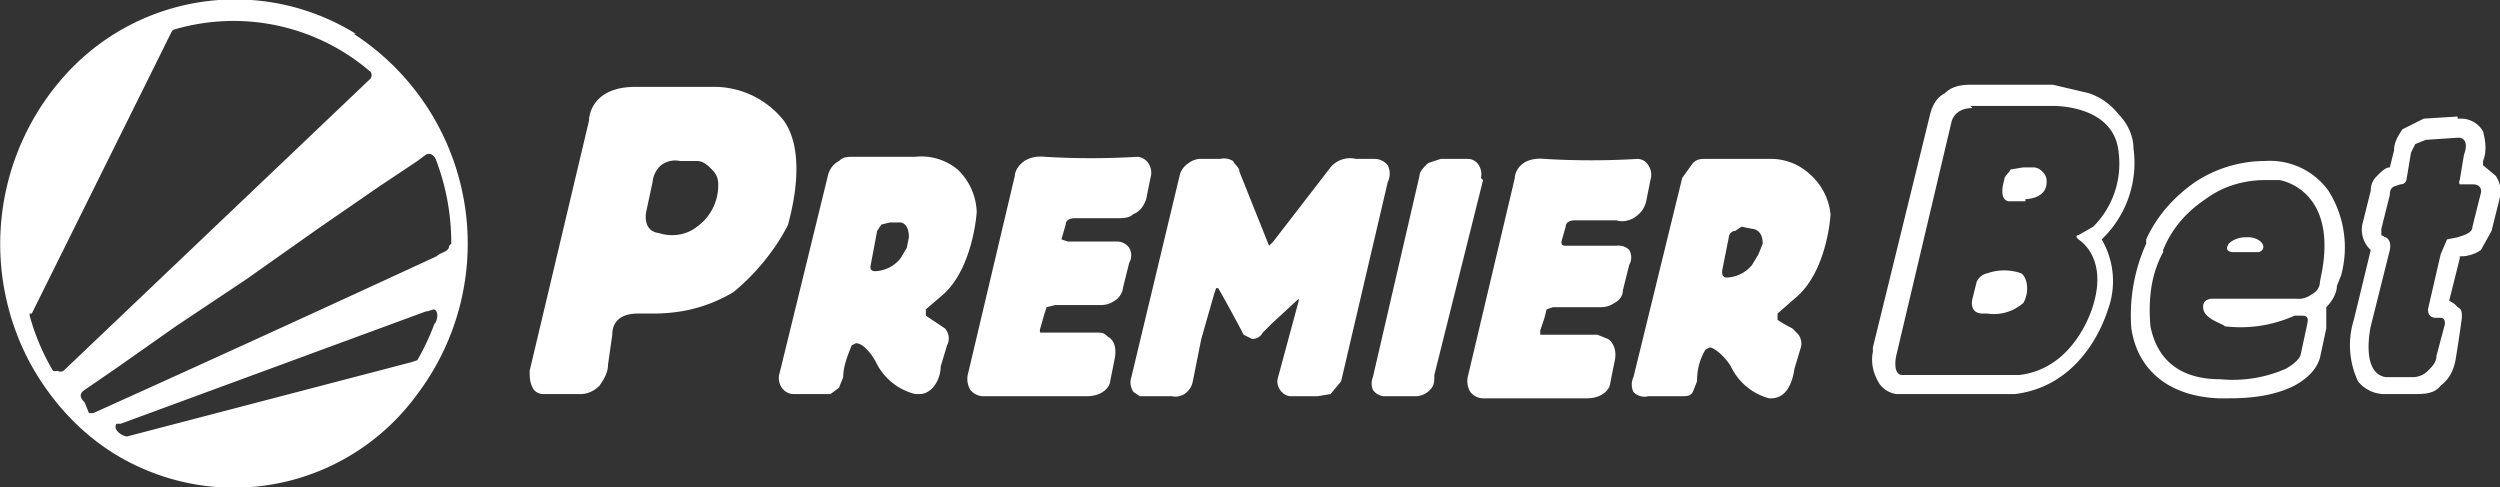 <?xml version="1.0" encoding="UTF-8"?> <svg xmlns:xlink="http://www.w3.org/1999/xlink" xmlns="http://www.w3.org/2000/svg" class="brand-logo__image brand-logo__image--premier-bet" width="118" height="23"><rect width="100%" height="100%" fill="#333333" stroke="none"/><defs><symbol id="premier-bet_logo" fill="none" viewBox="0 0 118 23"><path fill="#fff" d="m44.3 15.3-.6-.4v-.3l.7-.6c1.5-1.2 1.7-3.9 1.7-4a2.9 2.9 0 0 0-.9-2 2.7 2.7 0 0 0-2-.6h-2.9c-.3 0-.5 0-.7.2-.2.1-.4.3-.5.6l-2.3 9.4a.8.8 0 0 0 .1.7.7.7 0 0 0 .6.3h1.7l.4-.3.2-.5c0-.5.2-1 .4-1.5l.2-.1c.3 0 .7.4 1 1a2.8 2.8 0 0 0 1.8 1.4h.2c.6 0 1-.7 1-1.3l.3-1a.7.7 0 0 0-.1-.8l-.3-.2Zm-1.5-3.6-.3.5a1.6 1.6 0 0 1-1.2.6c-.3 0-.2-.3-.2-.3l.3-1.6.2-.3.4-.1h.5s.4 0 .4.7l-.1.5Zm10.5 0a.7.7 0 0 1 0 .7l-.3 1.2c0 .2-.2.5-.4.6-.3.2-.5.2-.8.2h-2l-.4.1-.1.3-.2.7a.3.3 0 0 0 0 .2h2.7c.2 0 .3 0 .5.2 0 0 .5.2.3 1.1l-.2 1c0 .2-.3.7-1.1.7h-4.8a.8.8 0 0 1-.7-.3 1 1 0 0 1-.1-.8l2.2-9.3c0-.3.4-1 1.4-.9a36.5 36.5 0 0 0 4.4 0 .7.7 0 0 1 .5.3.8.8 0 0 1 .1.7l-.2 1c-.1.3-.3.6-.6.7-.2.2-.5.2-.8.2h-2s-.4 0-.4.3l-.2.7.3.1h2.3a.7.7 0 0 1 .6.3ZM37 5.7a4.2 4.2 0 0 0-3.2-1.6H30c-2 0-2.2 1.3-2.2 1.6l-2.8 11.8c0 .3 0 .6.2.9a.6.6 0 0 0 .4.2h1.8c.4 0 .7-.2.9-.4.2-.3.4-.6.4-1l.2-1.4c0-.7.5-1 1.2-1H30.8c1.4 0 2.6-.3 3.8-1 1-.8 2-2 2.6-3.2 0-.1 1-3.2-.2-4.9Zm-3.1 3a2.4 2.4 0 0 1-1 2c-.5.4-1.2.5-1.8.3-.8-.1-.6-1-.6-1l.3-1.4a1.2 1.2 0 0 1 .4-.8 1.1 1.1 0 0 1 .9-.2h.8c.3 0 .5.2.7.4.2.2.3.4.3.7Zm43 3.8-.3 1.2c0 .3-.2.5-.4.6-.3.2-.5.2-.8.2h-2.1l-.3.1-.1.4-.2.6v.2h2.7l.5.2s.5.3.3 1.1l-.2 1c0 .2-.3.7-1.1.7h-4.8a.8.8 0 0 1-.7-.3 1 1 0 0 1-.1-.8l2.2-9.3c0-.3.3-1 1.4-.9a36.5 36.5 0 0 0 4.4 0 .6.6 0 0 1 .5.3.8.8 0 0 1 .1.7l-.2 1c-.1.4-.3.6-.6.8-.2.1-.5.2-.8.1h-2s-.4 0-.4.3l-.2.7c0 .1 0 .2.2.2h2.4a.7.7 0 0 1 .6.2.7.7 0 0 1 0 .7ZM65.5 7.8a.8.8 0 0 0-.6-.3H64a1.2 1.2 0 0 0-1.2.4l-2.7 3.5-.2.2-1.4-3.5c0-.2-.2-.3-.3-.5a.8.8 0 0 0-.6-.1h-1a1 1 0 0 0-.5.2 1 1 0 0 0-.4.5l-2.3 9.6a.8.8 0 0 0 .1.7l.3.2h1.5a.8.8 0 0 0 .6-.1.9.9 0 0 0 .4-.6l.4-2 .6-2.1.1-.3h.1a61.2 61.2 0 0 1 1.2 2.2l.4.2c.2 0 .4-.1.5-.3l.4-.4 1.3-1.2v.1l-1 3.7a.7.7 0 0 0 .2.6.6.6 0 0 0 .4.2h1.3l.6-.1.5-.6 2.2-9.4a.9.9 0 0 0 0-.8Zm19.1 7.7a7 7 0 0 1-.7-.4V14.8l.8-.7c1.5-1.2 1.7-3.8 1.7-4a2.9 2.9 0 0 0-1-1.9 2.7 2.7 0 0 0-1.9-.7h-3c-.2 0-.4 0-.6.2l-.5.7-2.3 9.4a.8.8 0 0 0 0 .7.7.7 0 0 0 .7.2h1.6c.2 0 .4 0 .5-.2l.2-.5c0-.5.1-1 .4-1.5l.2-.1c.2 0 .7.4 1 .9a2.8 2.8 0 0 0 1.8 1.5h.1c.7 0 1-.7 1.1-1.4l.3-1a.7.7 0 0 0-.2-.7l-.2-.2ZM83 12l-.3.5a1.6 1.6 0 0 1-1.2.6c-.3 0-.2-.4-.2-.4l.3-1.5c0-.1.1-.3.3-.3l.3-.2.5.1s.5 0 .5.7l-.2.5ZM70 8.5l-2.3 9.2c0 .3 0 .5-.2.7a1 1 0 0 1-.6.3h-1.6a.7.7 0 0 1-.5-.3.8.8 0 0 1 0-.6L67 8.3c0-.2.2-.4.4-.6l.6-.2h1.3a.6.6 0 0 1 .5.3.8.8 0 0 1 .1.6ZM107 8.5h.6s2.7.4 2 4.3l-.1.5c0 .3-.2.5-.4.6a1 1 0 0 1-.7.2h-4s-.5 0-.4.5c.1.5 1 .7 1 .8a6.2 6.2 0 0 0 3.3-.5h.3c.2 0 .4 0 .3.4l-.3 1.4s0 .3-.7.7a6.2 6.2 0 0 1-3.1.5c-2 0-3-1-3.3-2.5-.1-1.2 0-2.4.6-3.5v-.1c.4-1 1.1-1.8 2-2.4.8-.6 1.8-.9 2.8-.9Zm-1 3.4h.6c.1 0 .4-.2.1-.5a.9.9 0 0 0-.6-.2h-.1c-.3 0-.6.1-.8.3-.2.3 0 .4.2.4h.7Zm1-4.3a6 6 0 0 0-3.4 1c-1 .7-1.8 1.6-2.3 2.7v.2a8.2 8.2 0 0 0-.7 4c.3 2 1.8 3.2 4.1 3.3h.5c1 0 2.1-.1 3.1-.6.9-.5 1.1-1 1.2-1.3l.3-1.4v-1c.2-.2.5-.6.5-1l.2-.5a5 5 0 0 0-.6-4 3.4 3.4 0 0 0-3-1.4M116 6.5h.1c.5.1.2.8.2.8l-.2 1.2a.2.2 0 0 0 0 .2h.6c.5 0 .4.4.4.4l-.4 1.6c0 .3-.4.4-.7.5l-.5.1-.3.7-.6 2.6c0 .4.3.4.4.4h.2c.2 0 .2.2.2.3l-.4 1.5c0 .3-.2.5-.4.7a1 1 0 0 1-.7.3h-1.3c-1.2-.2-.7-2.4-.7-2.4l.9-3.6c.1-.5-.2-.6-.2-.6l-.2-.1v-.3l.4-1.6c0-.1 0-.3.2-.4l.3-.1c.3 0 .3-.3.3-.3l.2-1.2.2-.4.5-.2 1.5-.1Zm0-1-1.6.1-1 .5c-.2.3-.4.6-.4 1l-.2.8c-.2 0-.4.2-.6.4-.2.2-.3.4-.3.7l-.4 1.6a1.3 1.3 0 0 0 .4 1.2l-.8 3.3a4 4 0 0 0 .2 2.9 1.6 1.6 0 0 0 1.3.6h1.3c.5 0 1 0 1.3-.4.4-.3.6-.7.7-1.2a63.8 63.8 0 0 0 .3-2c0-.3 0-.4-.2-.5a1 1 0 0 0-.4-.3l.5-2v-.1c.4 0 .7-.1 1-.3l.5-.9.4-1.6a1.3 1.3 0 0 0-.2-1l-.6-.5v-.2c.2-.5.1-1 0-1.4a1.2 1.2 0 0 0-1-.6h-.2M93 5H96.9c.2 0 2.9 0 3.1 2.2a4.2 4.2 0 0 1-1.2 3.5l-.7.4s-.2 0 0 .2c0 0 1.4.8.7 3.1 0 0-.8 3-3.5 3.3h-5.5c-.5 0-.3-.9-.3-.9l2.6-11s.1-.7 1-.7Zm2.6 4.4s1 0 1-.8a.6.6 0 0 0-.2-.5.6.6 0 0 0-.4-.2h-.5l-.6.1c-.1.2-.3.3-.3.5 0 0-.3.9.2 1h.8Zm-1.8 5.4a2.1 2.1 0 0 0 1.7-.5c.3-.5.2-1.2-.1-1.4a2.4 2.4 0 0 0-1.6 0 .7.7 0 0 0-.5.4l-.2.8s-.2.7.5.7h.2ZM93 4c-.5 0-.9.1-1.2.4-.4.2-.6.6-.7 1l-2.7 11v.2c-.1.5 0 1 .3 1.5a1.2 1.2 0 0 0 .8.5h5.6c3.3-.4 4.3-3.7 4.4-4a3.9 3.9 0 0 0-.3-3.3 5 5 0 0 0 1.5-4.3c0-.6-.3-1.2-.7-1.6a3 3 0 0 0-1.4-1L96.9 4H93M16.8 1.6A10.8 10.8 0 0 0 3.4 3.2a11.9 11.9 0 0 0-2 13.9c1.2 2.2 3 4 5.3 5a10.7 10.7 0 0 0 13-3.5 11.8 11.8 0 0 0-3-17ZM6 20.6c-.2 0-.7-.3-.5-.6h.2l14.4-5.3c.2 0 .4-.2.5 0 .1.2 0 .5-.1.6a11.7 11.7 0 0 1-.8 1.7l-.3.1L6 20.6Zm15.2-9c0 .3-.4.3-.6.5a1927.7 1927.7 0 0 1-16.2 7.4h-.2L4 19c-.2-.2-.3-.4 0-.6l1.6-1.1 2.7-1.9 3.3-2.2 3.4-2.4 2.9-2 1.8-1.2.4-.3c.2-.1.4 0 .5.3a11 11 0 0 1 .7 3.9ZM1.5 14.8 8.1 1.5a.3.3 0 0 1 .1-.1 9.9 9.9 0 0 1 9.3 2 .3.3 0 0 1 0 .3L3 17.5a.3.3 0 0 1-.3 0 .3.3 0 0 1-.2 0 10.7 10.7 0 0 1-1.1-2.6v-.1"></path></symbol></defs><use href="#premier-bet_logo" xlink:href="#premier-bet_logo"></use></svg> 